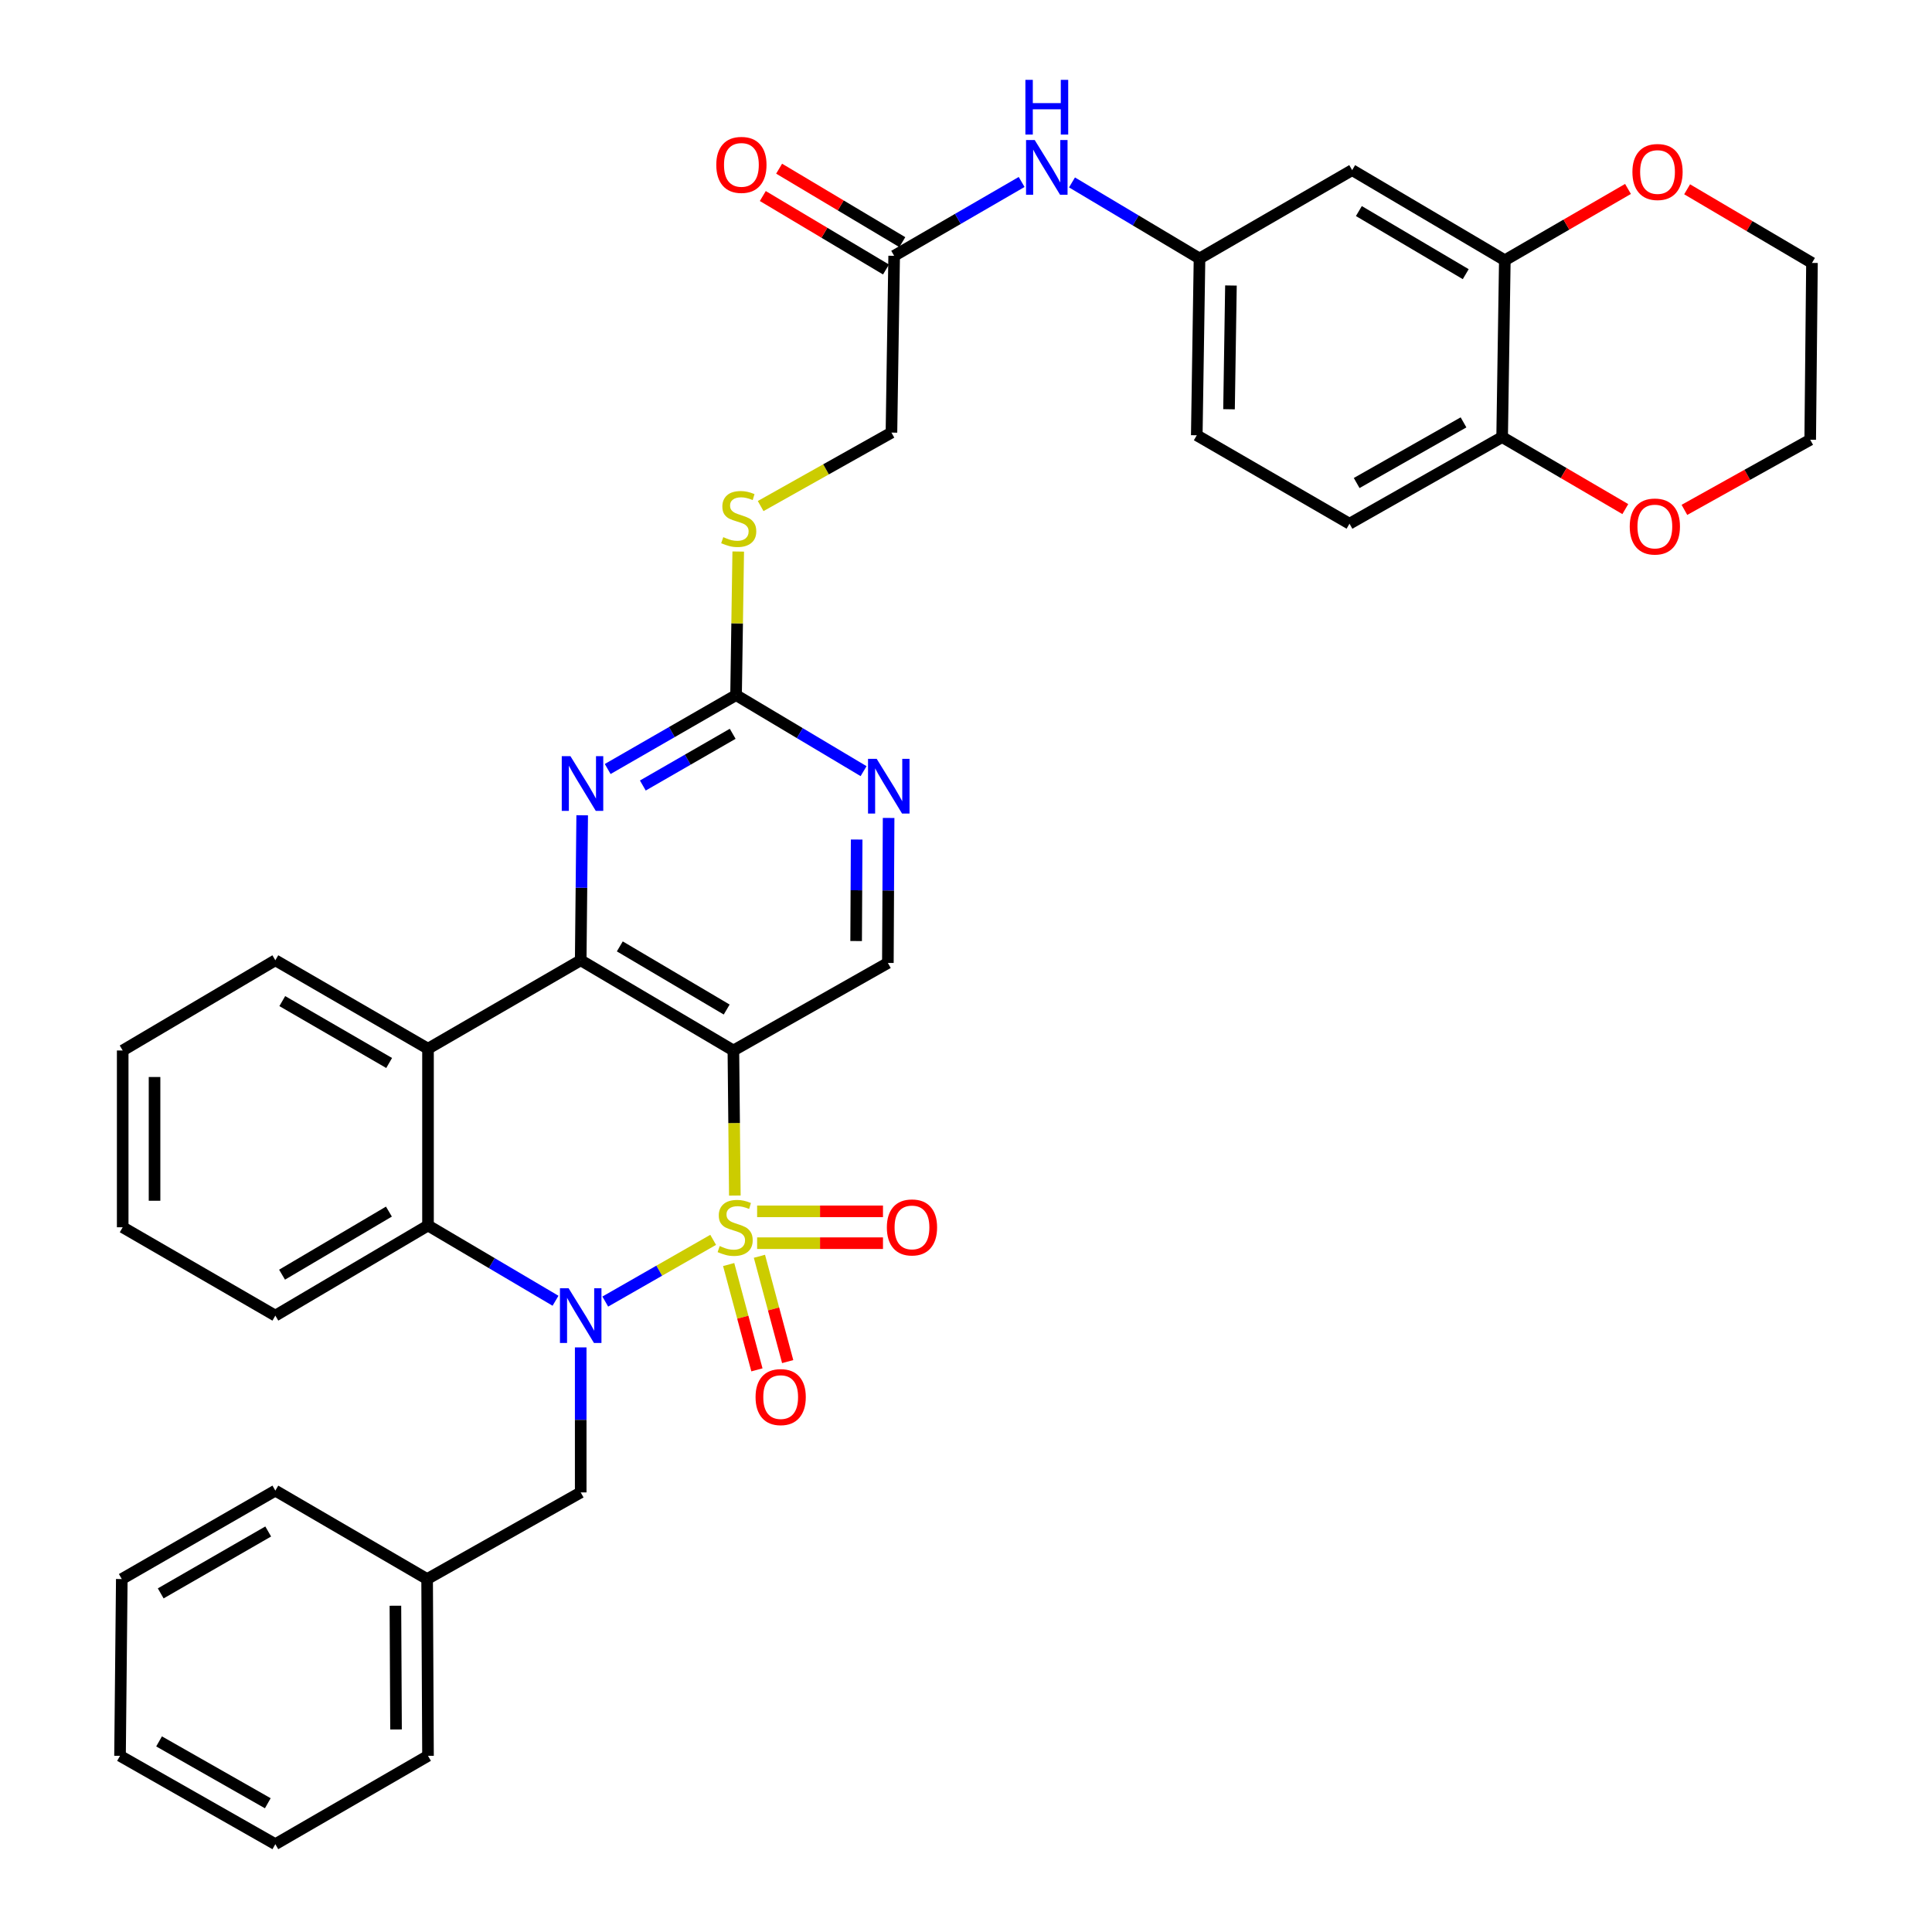 <?xml version='1.0' encoding='iso-8859-1'?>
<svg version='1.1' baseProfile='full'
              xmlns='http://www.w3.org/2000/svg'
                      xmlns:rdkit='http://www.rdkit.org/xml'
                      xmlns:xlink='http://www.w3.org/1999/xlink'
                  xml:space='preserve'
width='1000px' height='1000px' viewBox='0 0 1000 1000'>
<!-- END OF HEADER -->
<rect style='opacity:1.0;fill:#FFFFFF;stroke:none' width='1000' height='1000' x='0' y='0'> </rect>
<path class='bond-0' d='M 369.133,641.742 L 341.21,657.715' style='fill:none;fill-rule:evenodd;stroke:#CCCC00;stroke-width:6px;stroke-linecap:butt;stroke-linejoin:miter;stroke-opacity:1' />
<path class='bond-0' d='M 341.21,657.715 L 313.287,673.689' style='fill:none;fill-rule:evenodd;stroke:#0000FF;stroke-width:6px;stroke-linecap:butt;stroke-linejoin:miter;stroke-opacity:1' />
<path class='bond-1' d='M 380.351,618.823 L 379.976,581.277' style='fill:none;fill-rule:evenodd;stroke:#CCCC00;stroke-width:6px;stroke-linecap:butt;stroke-linejoin:miter;stroke-opacity:1' />
<path class='bond-1' d='M 379.976,581.277 L 379.6,543.731' style='fill:none;fill-rule:evenodd;stroke:#000000;stroke-width:6px;stroke-linecap:butt;stroke-linejoin:miter;stroke-opacity:1' />
<path class='bond-8' d='M 391.884,643.472 L 424.457,643.472' style='fill:none;fill-rule:evenodd;stroke:#CCCC00;stroke-width:6px;stroke-linecap:butt;stroke-linejoin:miter;stroke-opacity:1' />
<path class='bond-8' d='M 424.457,643.472 L 457.03,643.472' style='fill:none;fill-rule:evenodd;stroke:#FF0000;stroke-width:6px;stroke-linecap:butt;stroke-linejoin:miter;stroke-opacity:1' />
<path class='bond-8' d='M 391.884,626.989 L 424.457,626.989' style='fill:none;fill-rule:evenodd;stroke:#CCCC00;stroke-width:6px;stroke-linecap:butt;stroke-linejoin:miter;stroke-opacity:1' />
<path class='bond-8' d='M 424.457,626.989 L 457.03,626.989' style='fill:none;fill-rule:evenodd;stroke:#FF0000;stroke-width:6px;stroke-linecap:butt;stroke-linejoin:miter;stroke-opacity:1' />
<path class='bond-9' d='M 377.158,654.519 L 384.471,681.777' style='fill:none;fill-rule:evenodd;stroke:#CCCC00;stroke-width:6px;stroke-linecap:butt;stroke-linejoin:miter;stroke-opacity:1' />
<path class='bond-9' d='M 384.471,681.777 L 391.784,709.036' style='fill:none;fill-rule:evenodd;stroke:#FF0000;stroke-width:6px;stroke-linecap:butt;stroke-linejoin:miter;stroke-opacity:1' />
<path class='bond-9' d='M 393.078,650.248 L 400.391,677.506' style='fill:none;fill-rule:evenodd;stroke:#CCCC00;stroke-width:6px;stroke-linecap:butt;stroke-linejoin:miter;stroke-opacity:1' />
<path class='bond-9' d='M 400.391,677.506 L 407.705,704.764' style='fill:none;fill-rule:evenodd;stroke:#FF0000;stroke-width:6px;stroke-linecap:butt;stroke-linejoin:miter;stroke-opacity:1' />
<path class='bond-4' d='M 287.538,673.269 L 254.537,653.792' style='fill:none;fill-rule:evenodd;stroke:#0000FF;stroke-width:6px;stroke-linecap:butt;stroke-linejoin:miter;stroke-opacity:1' />
<path class='bond-4' d='M 254.537,653.792 L 221.536,634.315' style='fill:none;fill-rule:evenodd;stroke:#000000;stroke-width:6px;stroke-linecap:butt;stroke-linejoin:miter;stroke-opacity:1' />
<path class='bond-12' d='M 300.572,697.41 L 300.572,734.94' style='fill:none;fill-rule:evenodd;stroke:#0000FF;stroke-width:6px;stroke-linecap:butt;stroke-linejoin:miter;stroke-opacity:1' />
<path class='bond-12' d='M 300.572,734.94 L 300.572,772.471' style='fill:none;fill-rule:evenodd;stroke:#000000;stroke-width:6px;stroke-linecap:butt;stroke-linejoin:miter;stroke-opacity:1' />
<path class='bond-2' d='M 379.6,543.731 L 300.572,497.038' style='fill:none;fill-rule:evenodd;stroke:#000000;stroke-width:6px;stroke-linecap:butt;stroke-linejoin:miter;stroke-opacity:1' />
<path class='bond-2' d='M 376.131,522.536 L 320.811,489.851' style='fill:none;fill-rule:evenodd;stroke:#000000;stroke-width:6px;stroke-linecap:butt;stroke-linejoin:miter;stroke-opacity:1' />
<path class='bond-7' d='M 379.6,543.731 L 459.561,498.42' style='fill:none;fill-rule:evenodd;stroke:#000000;stroke-width:6px;stroke-linecap:butt;stroke-linejoin:miter;stroke-opacity:1' />
<path class='bond-3' d='M 300.572,497.038 L 221.536,542.806' style='fill:none;fill-rule:evenodd;stroke:#000000;stroke-width:6px;stroke-linecap:butt;stroke-linejoin:miter;stroke-opacity:1' />
<path class='bond-5' d='M 300.572,497.038 L 300.955,459.512' style='fill:none;fill-rule:evenodd;stroke:#000000;stroke-width:6px;stroke-linecap:butt;stroke-linejoin:miter;stroke-opacity:1' />
<path class='bond-5' d='M 300.955,459.512 L 301.339,421.986' style='fill:none;fill-rule:evenodd;stroke:#0000FF;stroke-width:6px;stroke-linecap:butt;stroke-linejoin:miter;stroke-opacity:1' />
<path class='bond-26' d='M 221.536,542.806 L 142.517,497.038' style='fill:none;fill-rule:evenodd;stroke:#000000;stroke-width:6px;stroke-linecap:butt;stroke-linejoin:miter;stroke-opacity:1' />
<path class='bond-26' d='M 201.422,550.204 L 146.109,518.166' style='fill:none;fill-rule:evenodd;stroke:#000000;stroke-width:6px;stroke-linecap:butt;stroke-linejoin:miter;stroke-opacity:1' />
<path class='bond-37' d='M 221.536,542.806 L 221.536,634.315' style='fill:none;fill-rule:evenodd;stroke:#000000;stroke-width:6px;stroke-linecap:butt;stroke-linejoin:miter;stroke-opacity:1' />
<path class='bond-27' d='M 221.536,634.315 L 142.517,680.962' style='fill:none;fill-rule:evenodd;stroke:#000000;stroke-width:6px;stroke-linecap:butt;stroke-linejoin:miter;stroke-opacity:1' />
<path class='bond-27' d='M 201.304,627.118 L 145.991,659.771' style='fill:none;fill-rule:evenodd;stroke:#000000;stroke-width:6px;stroke-linecap:butt;stroke-linejoin:miter;stroke-opacity:1' />
<path class='bond-38' d='M 314.539,398.036 L 347.761,378.912' style='fill:none;fill-rule:evenodd;stroke:#0000FF;stroke-width:6px;stroke-linecap:butt;stroke-linejoin:miter;stroke-opacity:1' />
<path class='bond-38' d='M 347.761,378.912 L 380.983,359.788' style='fill:none;fill-rule:evenodd;stroke:#000000;stroke-width:6px;stroke-linecap:butt;stroke-linejoin:miter;stroke-opacity:1' />
<path class='bond-38' d='M 332.729,406.584 L 355.984,393.197' style='fill:none;fill-rule:evenodd;stroke:#0000FF;stroke-width:6px;stroke-linecap:butt;stroke-linejoin:miter;stroke-opacity:1' />
<path class='bond-38' d='M 355.984,393.197 L 379.239,379.811' style='fill:none;fill-rule:evenodd;stroke:#000000;stroke-width:6px;stroke-linecap:butt;stroke-linejoin:miter;stroke-opacity:1' />
<path class='bond-6' d='M 380.983,359.788 L 413.985,379.467' style='fill:none;fill-rule:evenodd;stroke:#000000;stroke-width:6px;stroke-linecap:butt;stroke-linejoin:miter;stroke-opacity:1' />
<path class='bond-6' d='M 413.985,379.467 L 446.988,399.145' style='fill:none;fill-rule:evenodd;stroke:#0000FF;stroke-width:6px;stroke-linecap:butt;stroke-linejoin:miter;stroke-opacity:1' />
<path class='bond-18' d='M 380.983,359.788 L 381.544,322.631' style='fill:none;fill-rule:evenodd;stroke:#000000;stroke-width:6px;stroke-linecap:butt;stroke-linejoin:miter;stroke-opacity:1' />
<path class='bond-18' d='M 381.544,322.631 L 382.106,285.474' style='fill:none;fill-rule:evenodd;stroke:#CCCC00;stroke-width:6px;stroke-linecap:butt;stroke-linejoin:miter;stroke-opacity:1' />
<path class='bond-10' d='M 459.561,498.42 L 459.753,460.894' style='fill:none;fill-rule:evenodd;stroke:#000000;stroke-width:6px;stroke-linecap:butt;stroke-linejoin:miter;stroke-opacity:1' />
<path class='bond-10' d='M 459.753,460.894 L 459.944,423.368' style='fill:none;fill-rule:evenodd;stroke:#0000FF;stroke-width:6px;stroke-linecap:butt;stroke-linejoin:miter;stroke-opacity:1' />
<path class='bond-10' d='M 443.136,487.079 L 443.27,460.81' style='fill:none;fill-rule:evenodd;stroke:#000000;stroke-width:6px;stroke-linecap:butt;stroke-linejoin:miter;stroke-opacity:1' />
<path class='bond-10' d='M 443.27,460.81 L 443.404,434.542' style='fill:none;fill-rule:evenodd;stroke:#0000FF;stroke-width:6px;stroke-linecap:butt;stroke-linejoin:miter;stroke-opacity:1' />
<path class='bond-11' d='M 778.895,134.711 L 699.876,88.055' style='fill:none;fill-rule:evenodd;stroke:#000000;stroke-width:6px;stroke-linecap:butt;stroke-linejoin:miter;stroke-opacity:1' />
<path class='bond-11' d='M 758.661,141.906 L 703.348,109.247' style='fill:none;fill-rule:evenodd;stroke:#000000;stroke-width:6px;stroke-linecap:butt;stroke-linejoin:miter;stroke-opacity:1' />
<path class='bond-19' d='M 778.895,134.711 L 810.771,116.252' style='fill:none;fill-rule:evenodd;stroke:#000000;stroke-width:6px;stroke-linecap:butt;stroke-linejoin:miter;stroke-opacity:1' />
<path class='bond-19' d='M 810.771,116.252 L 842.648,97.793' style='fill:none;fill-rule:evenodd;stroke:#FF0000;stroke-width:6px;stroke-linecap:butt;stroke-linejoin:miter;stroke-opacity:1' />
<path class='bond-41' d='M 778.895,134.711 L 777.503,226.229' style='fill:none;fill-rule:evenodd;stroke:#000000;stroke-width:6px;stroke-linecap:butt;stroke-linejoin:miter;stroke-opacity:1' />
<path class='bond-25' d='M 300.572,772.471 L 221.078,817.314' style='fill:none;fill-rule:evenodd;stroke:#000000;stroke-width:6px;stroke-linecap:butt;stroke-linejoin:miter;stroke-opacity:1' />
<path class='bond-13' d='M 699.876,88.055 L 620.867,133.795' style='fill:none;fill-rule:evenodd;stroke:#000000;stroke-width:6px;stroke-linecap:butt;stroke-linejoin:miter;stroke-opacity:1' />
<path class='bond-14' d='M 462.812,132.412 L 461.411,223.912' style='fill:none;fill-rule:evenodd;stroke:#000000;stroke-width:6px;stroke-linecap:butt;stroke-linejoin:miter;stroke-opacity:1' />
<path class='bond-16' d='M 462.812,132.412 L 495.805,113.3' style='fill:none;fill-rule:evenodd;stroke:#000000;stroke-width:6px;stroke-linecap:butt;stroke-linejoin:miter;stroke-opacity:1' />
<path class='bond-16' d='M 495.805,113.3 L 528.799,94.188' style='fill:none;fill-rule:evenodd;stroke:#0000FF;stroke-width:6px;stroke-linecap:butt;stroke-linejoin:miter;stroke-opacity:1' />
<path class='bond-21' d='M 467.034,125.334 L 435.152,106.321' style='fill:none;fill-rule:evenodd;stroke:#000000;stroke-width:6px;stroke-linecap:butt;stroke-linejoin:miter;stroke-opacity:1' />
<path class='bond-21' d='M 435.152,106.321 L 403.271,87.308' style='fill:none;fill-rule:evenodd;stroke:#FF0000;stroke-width:6px;stroke-linecap:butt;stroke-linejoin:miter;stroke-opacity:1' />
<path class='bond-21' d='M 458.591,139.491 L 426.71,120.478' style='fill:none;fill-rule:evenodd;stroke:#000000;stroke-width:6px;stroke-linecap:butt;stroke-linejoin:miter;stroke-opacity:1' />
<path class='bond-21' d='M 426.71,120.478 L 394.828,101.465' style='fill:none;fill-rule:evenodd;stroke:#FF0000;stroke-width:6px;stroke-linecap:butt;stroke-linejoin:miter;stroke-opacity:1' />
<path class='bond-15' d='M 777.503,226.229 L 698.494,271.072' style='fill:none;fill-rule:evenodd;stroke:#000000;stroke-width:6px;stroke-linecap:butt;stroke-linejoin:miter;stroke-opacity:1' />
<path class='bond-15' d='M 757.515,218.62 L 702.209,250.011' style='fill:none;fill-rule:evenodd;stroke:#000000;stroke-width:6px;stroke-linecap:butt;stroke-linejoin:miter;stroke-opacity:1' />
<path class='bond-20' d='M 777.503,226.229 L 809.381,244.868' style='fill:none;fill-rule:evenodd;stroke:#000000;stroke-width:6px;stroke-linecap:butt;stroke-linejoin:miter;stroke-opacity:1' />
<path class='bond-20' d='M 809.381,244.868 L 841.259,263.507' style='fill:none;fill-rule:evenodd;stroke:#FF0000;stroke-width:6px;stroke-linecap:butt;stroke-linejoin:miter;stroke-opacity:1' />
<path class='bond-17' d='M 554.862,94.423 L 587.865,114.109' style='fill:none;fill-rule:evenodd;stroke:#0000FF;stroke-width:6px;stroke-linecap:butt;stroke-linejoin:miter;stroke-opacity:1' />
<path class='bond-17' d='M 587.865,114.109 L 620.867,133.795' style='fill:none;fill-rule:evenodd;stroke:#000000;stroke-width:6px;stroke-linecap:butt;stroke-linejoin:miter;stroke-opacity:1' />
<path class='bond-24' d='M 620.867,133.795 L 619.448,225.295' style='fill:none;fill-rule:evenodd;stroke:#000000;stroke-width:6px;stroke-linecap:butt;stroke-linejoin:miter;stroke-opacity:1' />
<path class='bond-24' d='M 637.135,147.776 L 636.142,211.826' style='fill:none;fill-rule:evenodd;stroke:#000000;stroke-width:6px;stroke-linecap:butt;stroke-linejoin:miter;stroke-opacity:1' />
<path class='bond-23' d='M 393.712,261.934 L 427.561,242.923' style='fill:none;fill-rule:evenodd;stroke:#CCCC00;stroke-width:6px;stroke-linecap:butt;stroke-linejoin:miter;stroke-opacity:1' />
<path class='bond-23' d='M 427.561,242.923 L 461.411,223.912' style='fill:none;fill-rule:evenodd;stroke:#000000;stroke-width:6px;stroke-linecap:butt;stroke-linejoin:miter;stroke-opacity:1' />
<path class='bond-28' d='M 873.252,97.979 L 905.563,117.036' style='fill:none;fill-rule:evenodd;stroke:#FF0000;stroke-width:6px;stroke-linecap:butt;stroke-linejoin:miter;stroke-opacity:1' />
<path class='bond-28' d='M 905.563,117.036 L 937.874,136.094' style='fill:none;fill-rule:evenodd;stroke:#000000;stroke-width:6px;stroke-linecap:butt;stroke-linejoin:miter;stroke-opacity:1' />
<path class='bond-29' d='M 871.85,263.914 L 904.404,245.763' style='fill:none;fill-rule:evenodd;stroke:#FF0000;stroke-width:6px;stroke-linecap:butt;stroke-linejoin:miter;stroke-opacity:1' />
<path class='bond-29' d='M 904.404,245.763 L 936.959,227.612' style='fill:none;fill-rule:evenodd;stroke:#000000;stroke-width:6px;stroke-linecap:butt;stroke-linejoin:miter;stroke-opacity:1' />
<path class='bond-22' d='M 698.494,271.072 L 619.448,225.295' style='fill:none;fill-rule:evenodd;stroke:#000000;stroke-width:6px;stroke-linecap:butt;stroke-linejoin:miter;stroke-opacity:1' />
<path class='bond-30' d='M 221.078,817.314 L 221.536,908.814' style='fill:none;fill-rule:evenodd;stroke:#000000;stroke-width:6px;stroke-linecap:butt;stroke-linejoin:miter;stroke-opacity:1' />
<path class='bond-30' d='M 204.664,831.122 L 204.984,895.171' style='fill:none;fill-rule:evenodd;stroke:#000000;stroke-width:6px;stroke-linecap:butt;stroke-linejoin:miter;stroke-opacity:1' />
<path class='bond-31' d='M 221.078,817.314 L 142.517,771.546' style='fill:none;fill-rule:evenodd;stroke:#000000;stroke-width:6px;stroke-linecap:butt;stroke-linejoin:miter;stroke-opacity:1' />
<path class='bond-32' d='M 142.517,497.038 L 63.508,543.731' style='fill:none;fill-rule:evenodd;stroke:#000000;stroke-width:6px;stroke-linecap:butt;stroke-linejoin:miter;stroke-opacity:1' />
<path class='bond-33' d='M 142.517,680.962 L 63.508,635.231' style='fill:none;fill-rule:evenodd;stroke:#000000;stroke-width:6px;stroke-linecap:butt;stroke-linejoin:miter;stroke-opacity:1' />
<path class='bond-42' d='M 937.874,136.094 L 936.959,227.612' style='fill:none;fill-rule:evenodd;stroke:#000000;stroke-width:6px;stroke-linecap:butt;stroke-linejoin:miter;stroke-opacity:1' />
<path class='bond-35' d='M 221.536,908.814 L 142.517,954.545' style='fill:none;fill-rule:evenodd;stroke:#000000;stroke-width:6px;stroke-linecap:butt;stroke-linejoin:miter;stroke-opacity:1' />
<path class='bond-34' d='M 142.517,771.546 L 63.041,817.314' style='fill:none;fill-rule:evenodd;stroke:#000000;stroke-width:6px;stroke-linecap:butt;stroke-linejoin:miter;stroke-opacity:1' />
<path class='bond-34' d='M 138.822,792.695 L 83.188,824.733' style='fill:none;fill-rule:evenodd;stroke:#000000;stroke-width:6px;stroke-linecap:butt;stroke-linejoin:miter;stroke-opacity:1' />
<path class='bond-39' d='M 63.508,543.731 L 63.508,635.231' style='fill:none;fill-rule:evenodd;stroke:#000000;stroke-width:6px;stroke-linecap:butt;stroke-linejoin:miter;stroke-opacity:1' />
<path class='bond-39' d='M 79.991,557.456 L 79.991,621.506' style='fill:none;fill-rule:evenodd;stroke:#000000;stroke-width:6px;stroke-linecap:butt;stroke-linejoin:miter;stroke-opacity:1' />
<path class='bond-36' d='M 63.041,817.314 L 62.126,908.814' style='fill:none;fill-rule:evenodd;stroke:#000000;stroke-width:6px;stroke-linecap:butt;stroke-linejoin:miter;stroke-opacity:1' />
<path class='bond-40' d='M 142.517,954.545 L 62.126,908.814' style='fill:none;fill-rule:evenodd;stroke:#000000;stroke-width:6px;stroke-linecap:butt;stroke-linejoin:miter;stroke-opacity:1' />
<path class='bond-40' d='M 138.609,933.359 L 82.335,901.346' style='fill:none;fill-rule:evenodd;stroke:#000000;stroke-width:6px;stroke-linecap:butt;stroke-linejoin:miter;stroke-opacity:1' />
<path  class='atom-0' d='M 372.516 644.951
Q 372.836 645.071, 374.156 645.631
Q 375.476 646.191, 376.916 646.551
Q 378.396 646.871, 379.836 646.871
Q 382.516 646.871, 384.076 645.591
Q 385.636 644.271, 385.636 641.991
Q 385.636 640.431, 384.836 639.471
Q 384.076 638.511, 382.876 637.991
Q 381.676 637.471, 379.676 636.871
Q 377.156 636.111, 375.636 635.391
Q 374.156 634.671, 373.076 633.151
Q 372.036 631.631, 372.036 629.071
Q 372.036 625.511, 374.436 623.311
Q 376.876 621.111, 381.676 621.111
Q 384.956 621.111, 388.676 622.671
L 387.756 625.751
Q 384.356 624.351, 381.796 624.351
Q 379.036 624.351, 377.516 625.511
Q 375.996 626.631, 376.036 628.591
Q 376.036 630.111, 376.796 631.031
Q 377.596 631.951, 378.716 632.471
Q 379.876 632.991, 381.796 633.591
Q 384.356 634.391, 385.876 635.191
Q 387.396 635.991, 388.476 637.631
Q 389.596 639.231, 389.596 641.991
Q 389.596 645.911, 386.956 648.031
Q 384.356 650.111, 379.996 650.111
Q 377.476 650.111, 375.556 649.551
Q 373.676 649.031, 371.436 648.111
L 372.516 644.951
' fill='#CCCC00'/>
<path  class='atom-1' d='M 294.312 666.802
L 303.592 681.802
Q 304.512 683.282, 305.992 685.962
Q 307.472 688.642, 307.552 688.802
L 307.552 666.802
L 311.312 666.802
L 311.312 695.122
L 307.432 695.122
L 297.472 678.722
Q 296.312 676.802, 295.072 674.602
Q 293.872 672.402, 293.512 671.722
L 293.512 695.122
L 289.832 695.122
L 289.832 666.802
L 294.312 666.802
' fill='#0000FF'/>
<path  class='atom-6' d='M 295.246 391.378
L 304.526 406.378
Q 305.446 407.858, 306.926 410.538
Q 308.406 413.218, 308.486 413.378
L 308.486 391.378
L 312.246 391.378
L 312.246 419.698
L 308.366 419.698
L 298.406 403.298
Q 297.246 401.378, 296.006 399.178
Q 294.806 396.978, 294.446 396.298
L 294.446 419.698
L 290.766 419.698
L 290.766 391.378
L 295.246 391.378
' fill='#0000FF'/>
<path  class='atom-9' d='M 459.034 635.311
Q 459.034 628.511, 462.394 624.711
Q 465.754 620.911, 472.034 620.911
Q 478.314 620.911, 481.674 624.711
Q 485.034 628.511, 485.034 635.311
Q 485.034 642.191, 481.634 646.111
Q 478.234 649.991, 472.034 649.991
Q 465.794 649.991, 462.394 646.111
Q 459.034 642.231, 459.034 635.311
M 472.034 646.791
Q 476.354 646.791, 478.674 643.911
Q 481.034 640.991, 481.034 635.311
Q 481.034 629.751, 478.674 626.951
Q 476.354 624.111, 472.034 624.111
Q 467.714 624.111, 465.354 626.911
Q 463.034 629.711, 463.034 635.311
Q 463.034 641.031, 465.354 643.911
Q 467.714 646.791, 472.034 646.791
' fill='#FF0000'/>
<path  class='atom-10' d='M 391.077 723.129
Q 391.077 716.329, 394.437 712.529
Q 397.797 708.729, 404.077 708.729
Q 410.357 708.729, 413.717 712.529
Q 417.077 716.329, 417.077 723.129
Q 417.077 730.009, 413.677 733.929
Q 410.277 737.809, 404.077 737.809
Q 397.837 737.809, 394.437 733.929
Q 391.077 730.049, 391.077 723.129
M 404.077 734.609
Q 408.397 734.609, 410.717 731.729
Q 413.077 728.809, 413.077 723.129
Q 413.077 717.569, 410.717 714.769
Q 408.397 711.929, 404.077 711.929
Q 399.757 711.929, 397.397 714.729
Q 395.077 717.529, 395.077 723.129
Q 395.077 728.849, 397.397 731.729
Q 399.757 734.609, 404.077 734.609
' fill='#FF0000'/>
<path  class='atom-11' d='M 453.768 392.761
L 463.048 407.761
Q 463.968 409.241, 465.448 411.921
Q 466.928 414.601, 467.008 414.761
L 467.008 392.761
L 470.768 392.761
L 470.768 421.081
L 466.888 421.081
L 456.928 404.681
Q 455.768 402.761, 454.528 400.561
Q 453.328 398.361, 452.968 397.681
L 452.968 421.081
L 449.288 421.081
L 449.288 392.761
L 453.768 392.761
' fill='#0000FF'/>
<path  class='atom-17' d='M 535.561 72.484
L 544.841 87.484
Q 545.761 88.964, 547.241 91.644
Q 548.721 94.324, 548.801 94.484
L 548.801 72.484
L 552.561 72.484
L 552.561 100.804
L 548.681 100.804
L 538.721 84.404
Q 537.561 82.484, 536.321 80.284
Q 535.121 78.084, 534.761 77.404
L 534.761 100.804
L 531.081 100.804
L 531.081 72.484
L 535.561 72.484
' fill='#0000FF'/>
<path  class='atom-17' d='M 530.741 41.332
L 534.581 41.332
L 534.581 53.372
L 549.061 53.372
L 549.061 41.332
L 552.901 41.332
L 552.901 69.652
L 549.061 69.652
L 549.061 56.572
L 534.581 56.572
L 534.581 69.652
L 530.741 69.652
L 530.741 41.332
' fill='#0000FF'/>
<path  class='atom-19' d='M 374.365 278.027
Q 374.685 278.147, 376.005 278.707
Q 377.325 279.267, 378.765 279.627
Q 380.245 279.947, 381.685 279.947
Q 384.365 279.947, 385.925 278.667
Q 387.485 277.347, 387.485 275.067
Q 387.485 273.507, 386.685 272.547
Q 385.925 271.587, 384.725 271.067
Q 383.525 270.547, 381.525 269.947
Q 379.005 269.187, 377.485 268.467
Q 376.005 267.747, 374.925 266.227
Q 373.885 264.707, 373.885 262.147
Q 373.885 258.587, 376.285 256.387
Q 378.725 254.187, 383.525 254.187
Q 386.805 254.187, 390.525 255.747
L 389.605 258.827
Q 386.205 257.427, 383.645 257.427
Q 380.885 257.427, 379.365 258.587
Q 377.845 259.707, 377.885 261.667
Q 377.885 263.187, 378.645 264.107
Q 379.445 265.027, 380.565 265.547
Q 381.725 266.067, 383.645 266.667
Q 386.205 267.467, 387.725 268.267
Q 389.245 269.067, 390.325 270.707
Q 391.445 272.307, 391.445 275.067
Q 391.445 278.987, 388.805 281.107
Q 386.205 283.187, 381.845 283.187
Q 379.325 283.187, 377.405 282.627
Q 375.525 282.107, 373.285 281.187
L 374.365 278.027
' fill='#CCCC00'/>
<path  class='atom-20' d='M 844.931 89.023
Q 844.931 82.223, 848.291 78.423
Q 851.651 74.623, 857.931 74.623
Q 864.211 74.623, 867.571 78.423
Q 870.931 82.223, 870.931 89.023
Q 870.931 95.903, 867.531 99.823
Q 864.131 103.703, 857.931 103.703
Q 851.691 103.703, 848.291 99.823
Q 844.931 95.943, 844.931 89.023
M 857.931 100.503
Q 862.251 100.503, 864.571 97.623
Q 866.931 94.703, 866.931 89.023
Q 866.931 83.463, 864.571 80.663
Q 862.251 77.823, 857.931 77.823
Q 853.611 77.823, 851.251 80.623
Q 848.931 83.423, 848.931 89.023
Q 848.931 94.743, 851.251 97.623
Q 853.611 100.503, 857.931 100.503
' fill='#FF0000'/>
<path  class='atom-21' d='M 843.549 272.526
Q 843.549 265.726, 846.909 261.926
Q 850.269 258.126, 856.549 258.126
Q 862.829 258.126, 866.189 261.926
Q 869.549 265.726, 869.549 272.526
Q 869.549 279.406, 866.149 283.326
Q 862.749 287.206, 856.549 287.206
Q 850.309 287.206, 846.909 283.326
Q 843.549 279.446, 843.549 272.526
M 856.549 284.006
Q 860.869 284.006, 863.189 281.126
Q 865.549 278.206, 865.549 272.526
Q 865.549 266.966, 863.189 264.166
Q 860.869 261.326, 856.549 261.326
Q 852.229 261.326, 849.869 264.126
Q 847.549 266.926, 847.549 272.526
Q 847.549 278.246, 849.869 281.126
Q 852.229 284.006, 856.549 284.006
' fill='#FF0000'/>
<path  class='atom-22' d='M 370.748 85.342
Q 370.748 78.542, 374.108 74.742
Q 377.468 70.942, 383.748 70.942
Q 390.028 70.942, 393.388 74.742
Q 396.748 78.542, 396.748 85.342
Q 396.748 92.222, 393.348 96.142
Q 389.948 100.022, 383.748 100.022
Q 377.508 100.022, 374.108 96.142
Q 370.748 92.262, 370.748 85.342
M 383.748 96.822
Q 388.068 96.822, 390.388 93.942
Q 392.748 91.022, 392.748 85.342
Q 392.748 79.782, 390.388 76.982
Q 388.068 74.142, 383.748 74.142
Q 379.428 74.142, 377.068 76.942
Q 374.748 79.742, 374.748 85.342
Q 374.748 91.062, 377.068 93.942
Q 379.428 96.822, 383.748 96.822
' fill='#FF0000'/>
</svg>

